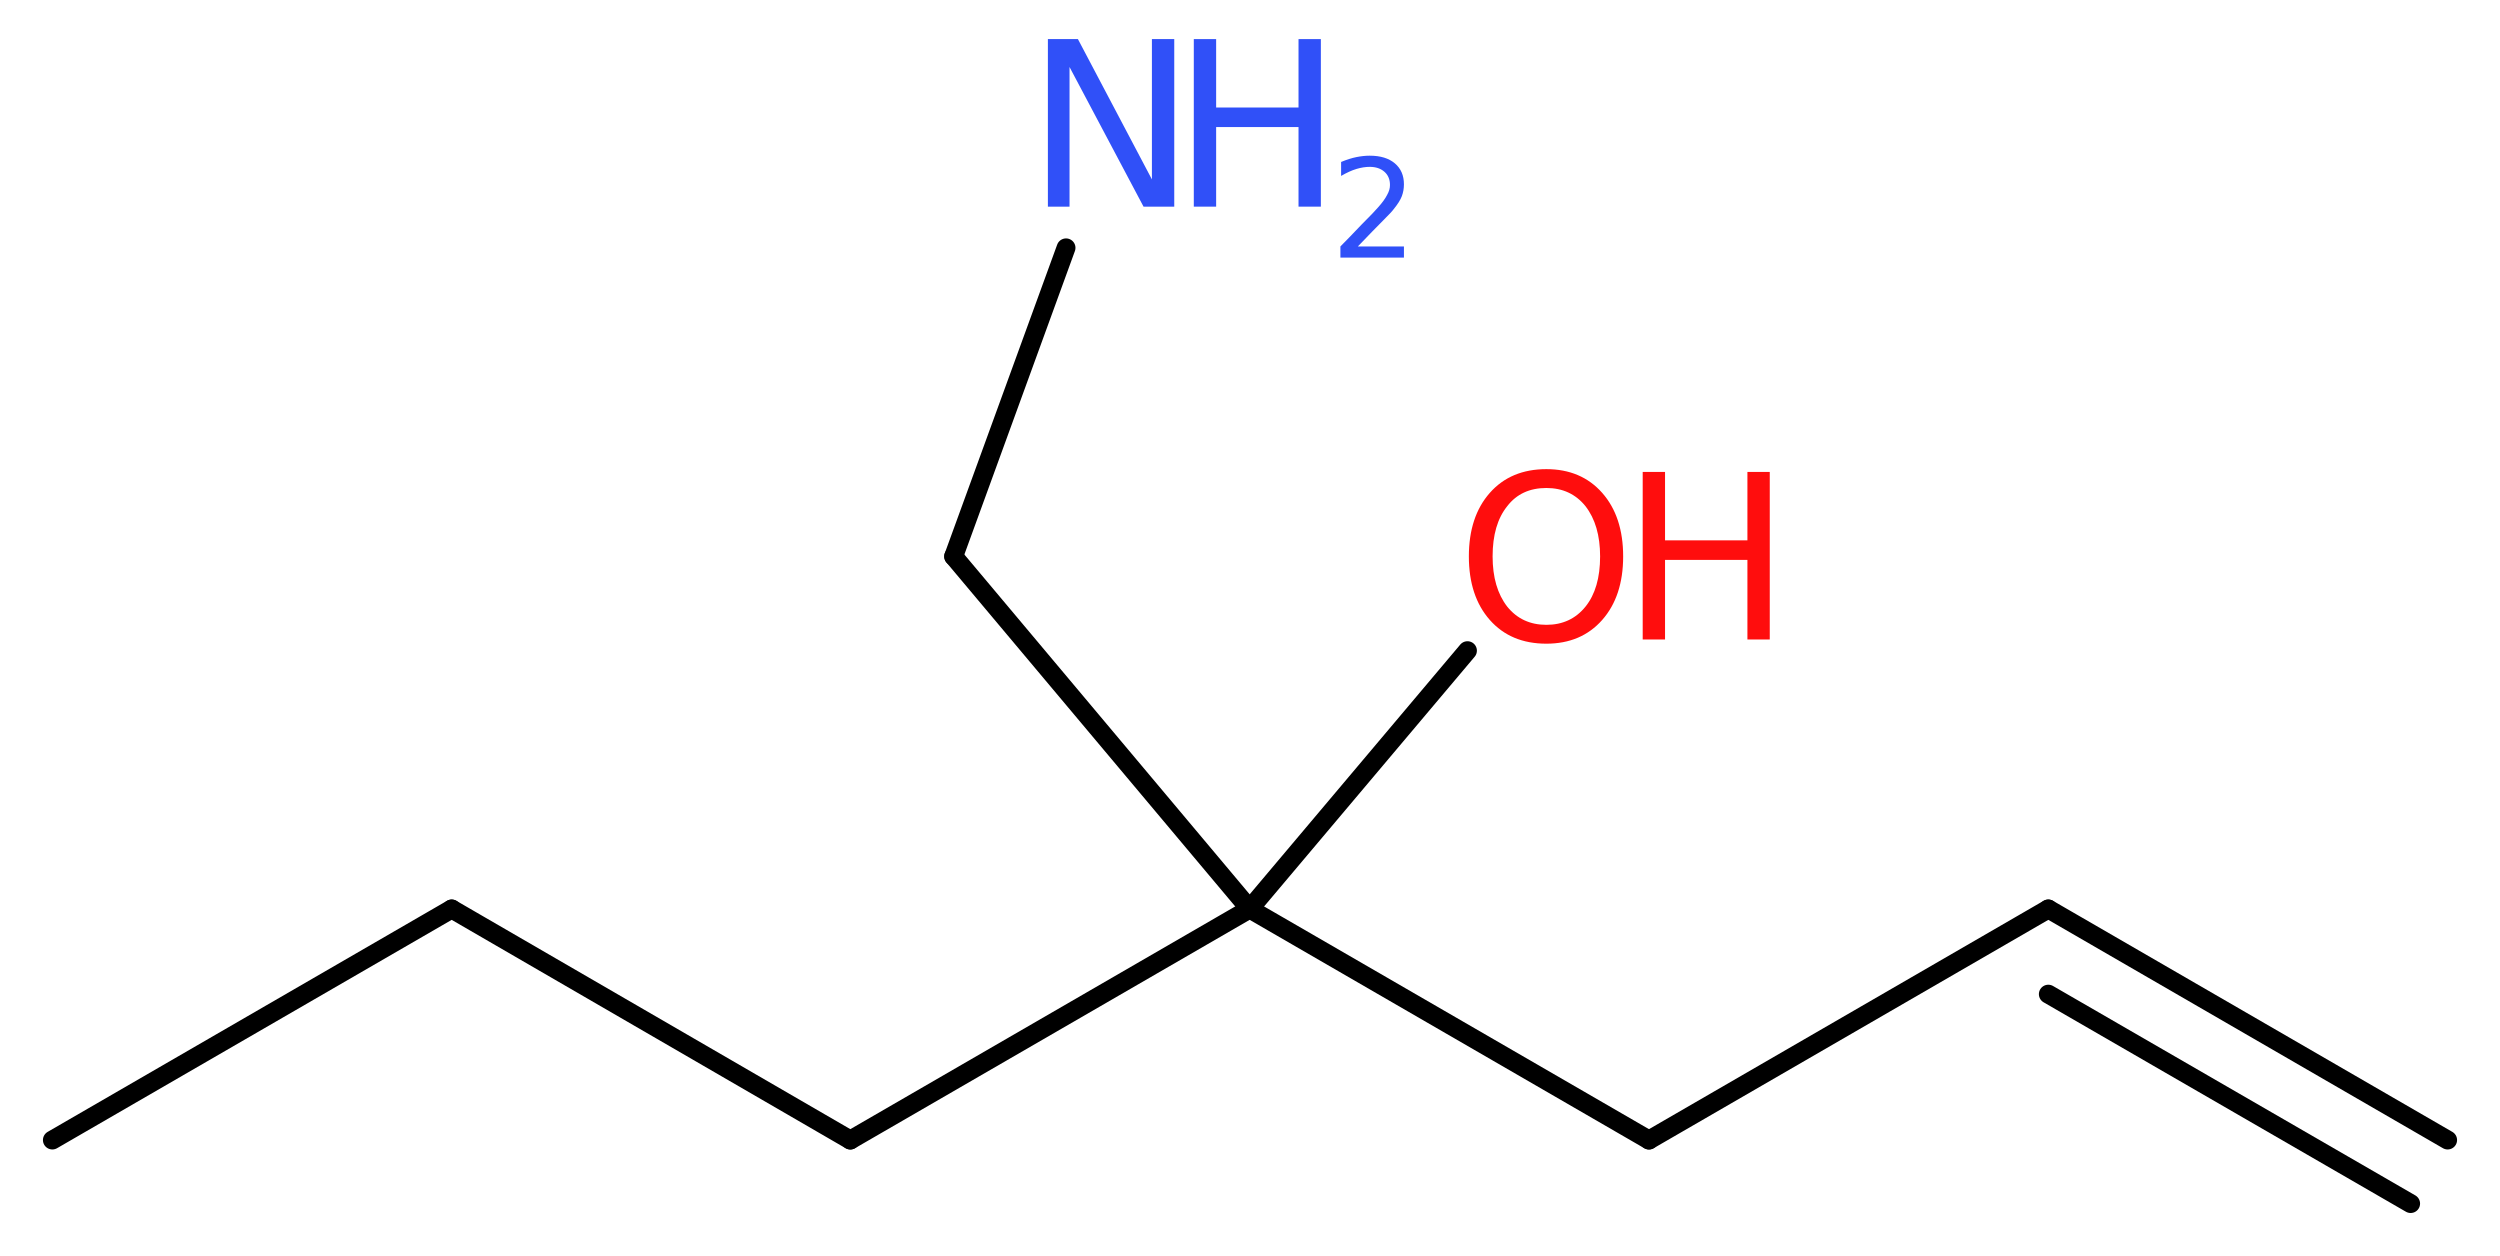 <?xml version='1.0' encoding='UTF-8'?>
<!DOCTYPE svg PUBLIC "-//W3C//DTD SVG 1.1//EN" "http://www.w3.org/Graphics/SVG/1.1/DTD/svg11.dtd">
<svg version='1.2' xmlns='http://www.w3.org/2000/svg' xmlns:xlink='http://www.w3.org/1999/xlink' width='35.81mm' height='17.99mm' viewBox='0 0 35.81 17.99'>
  <desc>Generated by the Chemistry Development Kit (http://github.com/cdk)</desc>
  <g stroke-linecap='round' stroke-linejoin='round' stroke='#000000' stroke-width='.27' fill='#3050F8'>
    <rect x='.0' y='.0' width='36.0' height='18.0' fill='#FFFFFF' stroke='none'/>
    <g id='mol1' class='mol'>
      <g id='mol1bnd1' class='bond'>
        <line x1='29.34' y1='13.02' x2='35.06' y2='16.33'/>
        <line x1='29.34' y1='14.24' x2='34.53' y2='17.24'/>
      </g>
      <line id='mol1bnd2' class='bond' x1='29.34' y1='13.02' x2='23.62' y2='16.33'/>
      <line id='mol1bnd3' class='bond' x1='23.62' y1='16.33' x2='17.9' y2='13.02'/>
      <line id='mol1bnd4' class='bond' x1='17.9' y1='13.02' x2='21.02' y2='9.32'/>
      <line id='mol1bnd5' class='bond' x1='17.9' y1='13.02' x2='13.66' y2='7.97'/>
      <line id='mol1bnd6' class='bond' x1='13.66' y1='7.97' x2='15.27' y2='3.55'/>
      <line id='mol1bnd7' class='bond' x1='17.9' y1='13.02' x2='12.18' y2='16.33'/>
      <line id='mol1bnd8' class='bond' x1='12.18' y1='16.33' x2='6.47' y2='13.02'/>
      <line id='mol1bnd9' class='bond' x1='6.47' y1='13.02' x2='.75' y2='16.33'/>
      <g id='mol1atm5' class='atom'>
        <path d='M22.15 6.99q-.36 .0 -.56 .26q-.21 .26 -.21 .72q.0 .45 .21 .72q.21 .26 .56 .26q.35 .0 .56 -.26q.21 -.26 .21 -.72q.0 -.45 -.21 -.72q-.21 -.26 -.56 -.26zM22.15 6.72q.5 .0 .8 .34q.3 .34 .3 .91q.0 .57 -.3 .91q-.3 .34 -.8 .34q-.51 .0 -.81 -.34q-.3 -.34 -.3 -.91q.0 -.57 .3 -.91q.3 -.34 .81 -.34z' stroke='none' fill='#FF0D0D'/>
        <path d='M23.53 6.76h.32v.98h1.18v-.98h.32v2.4h-.32v-1.14h-1.18v1.14h-.32v-2.4z' stroke='none' fill='#FF0D0D'/>
      </g>
      <g id='mol1atm7' class='atom'>
        <path d='M15.01 .56h.43l1.06 2.01v-2.01h.32v2.4h-.44l-1.06 -2.0v2.0h-.31v-2.4z' stroke='none'/>
        <path d='M17.1 .56h.32v.98h1.18v-.98h.32v2.4h-.32v-1.14h-1.18v1.14h-.32v-2.4z' stroke='none'/>
        <path d='M19.43 3.53h.68v.16h-.91v-.16q.11 -.11 .3 -.31q.19 -.19 .24 -.25q.09 -.1 .13 -.18q.04 -.07 .04 -.14q.0 -.12 -.08 -.19q-.08 -.07 -.21 -.07q-.09 .0 -.19 .03q-.1 .03 -.22 .1v-.2q.12 -.05 .22 -.07q.1 -.02 .19 -.02q.23 .0 .36 .11q.13 .11 .13 .3q.0 .09 -.03 .17q-.03 .08 -.12 .19q-.02 .03 -.15 .16q-.13 .13 -.36 .37z' stroke='none'/>
      </g>
    </g>
  </g>
</svg>
